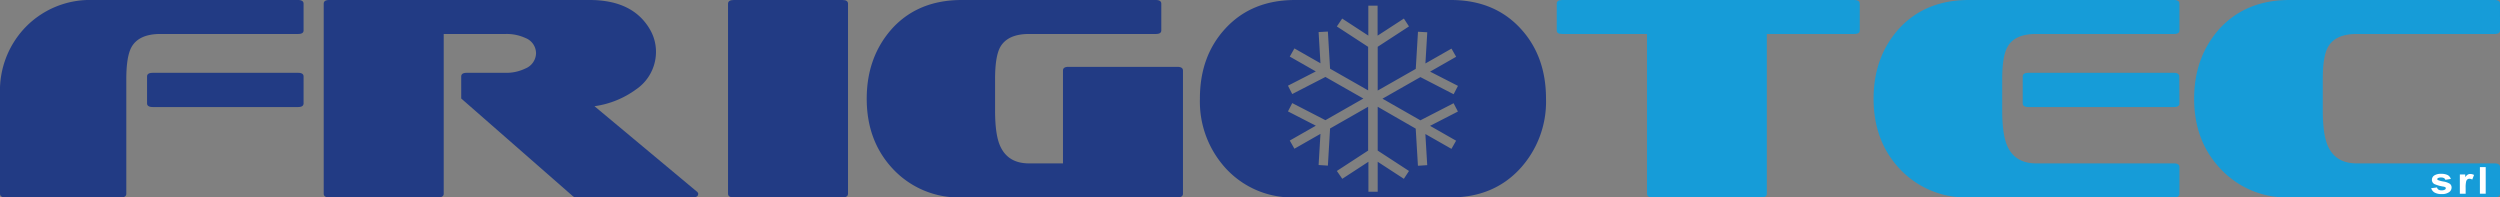 <svg xmlns="http://www.w3.org/2000/svg" viewBox="0 0 538.58 42.53"><rect x="0" y="0" width="538.58" height="42.53" fill="#808080" stroke="none"/><defs><style>.cls-1{fill:#223b84;}.cls-2{fill:#169cd8;}.cls-3{fill:#fff;}</style></defs><g id="Livello_2" data-name="Livello 2"><g id="Livello_1-2" data-name="Livello 1"><path class="cls-1" d="M65.4,6.57c0,.5-.39.75-1.18.75H34.53c-3,0-5.06.91-6.14,2.72-.78,1.33-1.18,3.66-1.18,7V41.72q0,.81-1.17.81H1.18c-.79,0-1.18-.27-1.18-.81V20.15A19.67,19.67,0,0,1,5.64,5.71,19.35,19.35,0,0,1,20,0h44.2C65,0,65.4.27,65.4.81Zm0,15.69c0,.53-.39.8-1.18.8H32.92c-.83,0-1.24-.27-1.24-.8V16.49c0-.54.41-.8,1.24-.8h31.3c.79,0,1.18.26,1.18.8Z"/><path class="cls-1" d="M150.39,41.85c0,.45-.43.68-1.3.68h-24.8a1.26,1.26,0,0,1-.93-.31l-24-21V16.49c0-.54.39-.8,1.18-.8h8.43a9.41,9.41,0,0,0,4.21-.93,3.64,3.64,0,0,0,2.3-3.29,3.55,3.55,0,0,0-2.3-3.29,9.67,9.67,0,0,0-4.21-.86H95.59v34.4c0,.54-.41.81-1.24.81H70.92c-.79,0-1.18-.27-1.18-.81V.81c0-.54.39-.81,1.18-.81H127q9.42,0,13.08,6.45a9.53,9.53,0,0,1,1.24,4.71A9.77,9.77,0,0,1,137,19.28a19.77,19.77,0,0,1-8.93,3.6l22,18.35a.82.82,0,0,1,.37.62"/><path class="cls-1" d="M182.69,41.72c0,.54-.4.81-1.18.81H158.08c-.83,0-1.24-.27-1.24-.81V.81c0-.54.41-.81,1.24-.81h23.43c.78,0,1.18.27,1.18.81Z"/><path class="cls-1" d="M254.85,41.72c0,.54-.42.81-1.24.81H207.18a19.42,19.42,0,0,1-14.82-6.14q-5.64-6-5.64-15.12T192.33,6q5.61-6,14.85-6H249c.78,0,1.18.27,1.18.81V6.57c0,.5-.4.75-1.18.75H221.68c-3,0-5.06.91-6.14,2.72-.78,1.33-1.17,3.66-1.17,7v6.76q0,5.27,1.11,7.68c1.12,2.48,3.18,3.72,6.2,3.72H229v-20c0-.54.39-.8,1.17-.8h23.44c.82,0,1.24.26,1.24.8Z"/><path class="cls-2" d="M400.65,6.57q0,.75-1.17.75H380.63v34.4c0,.54-.39.81-1.18.81H356c-.79,0-1.18-.27-1.18-.81V7.32H336.55c-.78,0-1.18-.25-1.18-.75V.81c0-.54.4-.81,1.18-.81h62.93q1.17,0,1.17.81Z"/><path class="cls-2" d="M469.52,41.72q0,.81-1.17.81h-44.2a19.49,19.49,0,0,1-14.88-6.14q-5.64-6-5.64-15.13T409.27,6q5.64-6,14.88-6h44.2q1.17,0,1.17.81V6.57q0,.75-1.17.75h-29.7q-4.59,0-6.13,2.72c-.79,1.33-1.18,3.66-1.18,7v6.76q0,5.21,1.11,7.68,1.68,3.72,6.2,3.72h29.7q1.17,0,1.17.81Zm0-19.46c0,.53-.39.8-1.17.8H437c-.83,0-1.24-.27-1.24-.8V16.49c0-.54.41-.8,1.24-.8h31.31c.78,0,1.17.26,1.17.8Z"/><path class="cls-2" d="M538.58,41.72q0,.81-1.17.81h-44.2a19.42,19.42,0,0,1-14.82-6.14q-5.7-6-5.7-15.12T478.33,6Q484,0,493.21,0h44.2q1.17,0,1.17.81V6.57q0,.75-1.17.75h-29.7q-4.53,0-6.13,2.72c-.79,1.33-1.18,3.66-1.18,7v6.76q0,5.21,1.11,7.68c1.12,2.48,3.18,3.72,6.2,3.72h29.7q1.17,0,1.17.81Z"/><path class="cls-1" d="M327.44,6q-5.64-6-14.88-6H279q-9.24,0-14.88,6T258.5,21.26a21.28,21.28,0,0,0,5.74,15.19A19.41,19.41,0,0,0,279,42.53h33.54q9.12,0,14.82-6.08a21.33,21.33,0,0,0,5.7-15.19q0-9.3-5.64-15.28M306,25.92l7.15-3.68.93,1.79-6,3.08,5.61,3.2-1,1.76-5.62-3.2.4,6.71-2,.13-.48-8L296.8,23v9.44l6.74,4.39-1.1,1.69-5.64-3.67v6.46h-2V34.85l-5.63,3.67L288,36.83l6.74-4.39V23l-8.2,4.68-.47,8-2-.13.4-6.71-5.61,3.2-1-1.76,5.61-3.2-6-3.08.92-1.79,7.15,3.68,8.17-4.66-8.17-4.65-7.15,3.68-.92-1.8,6-3.07-5.61-3.2,1-1.76,5.61,3.2-.4-6.72,2-.11.47,8,8.2,4.67V10.09L288,5.7,289.15,4l5.63,3.67V1.22h2V7.68L302.44,4l1.1,1.69-6.74,4.39v9.43l8.2-4.67.48-8,2,.11-.4,6.72,5.62-3.2,1,1.76-5.61,3.2,6,3.07-.93,1.8L306,16.61l-8.17,4.65Z"/><path class="cls-3" d="M523.76,40.54l1.25-.16a.76.76,0,0,0,.33.48A1.2,1.2,0,0,0,526,41a1.32,1.32,0,0,0,.73-.16.34.34,0,0,0,.17-.29.29.29,0,0,0-.09-.21,1.17,1.17,0,0,0-.42-.14,7.62,7.62,0,0,1-1.92-.54,1,1,0,0,1-.56-.93,1.12,1.12,0,0,1,.48-.91,2.56,2.56,0,0,1,1.51-.37,3,3,0,0,1,1.44.28,1.48,1.48,0,0,1,.65.82l-1.18.19a.67.67,0,0,0-.29-.37,1.21,1.21,0,0,0-.6-.13,1.56,1.56,0,0,0-.71.12.28.28,0,0,0-.14.23.23.23,0,0,0,.13.2,5.72,5.72,0,0,0,1.16.31,3.82,3.82,0,0,1,1.4.48,1,1,0,0,1,.39.82,1.2,1.2,0,0,1-.54,1,2.67,2.67,0,0,1-1.61.41,2.94,2.94,0,0,1-1.53-.34A1.58,1.58,0,0,1,523.76,40.54Z"/><path class="cls-3" d="M531.18,41.73h-1.25V37.58h1.16v.59a1.87,1.87,0,0,1,.54-.55,1.09,1.09,0,0,1,.54-.14,1.72,1.72,0,0,1,.82.21l-.39,1a1.18,1.18,0,0,0-.58-.18.73.73,0,0,0-.45.13.81.81,0,0,0-.28.46,5.6,5.6,0,0,0-.11,1.39Z"/><path class="cls-3" d="M534.25,41.73V36h1.25v5.73Z"/></g></g></svg>